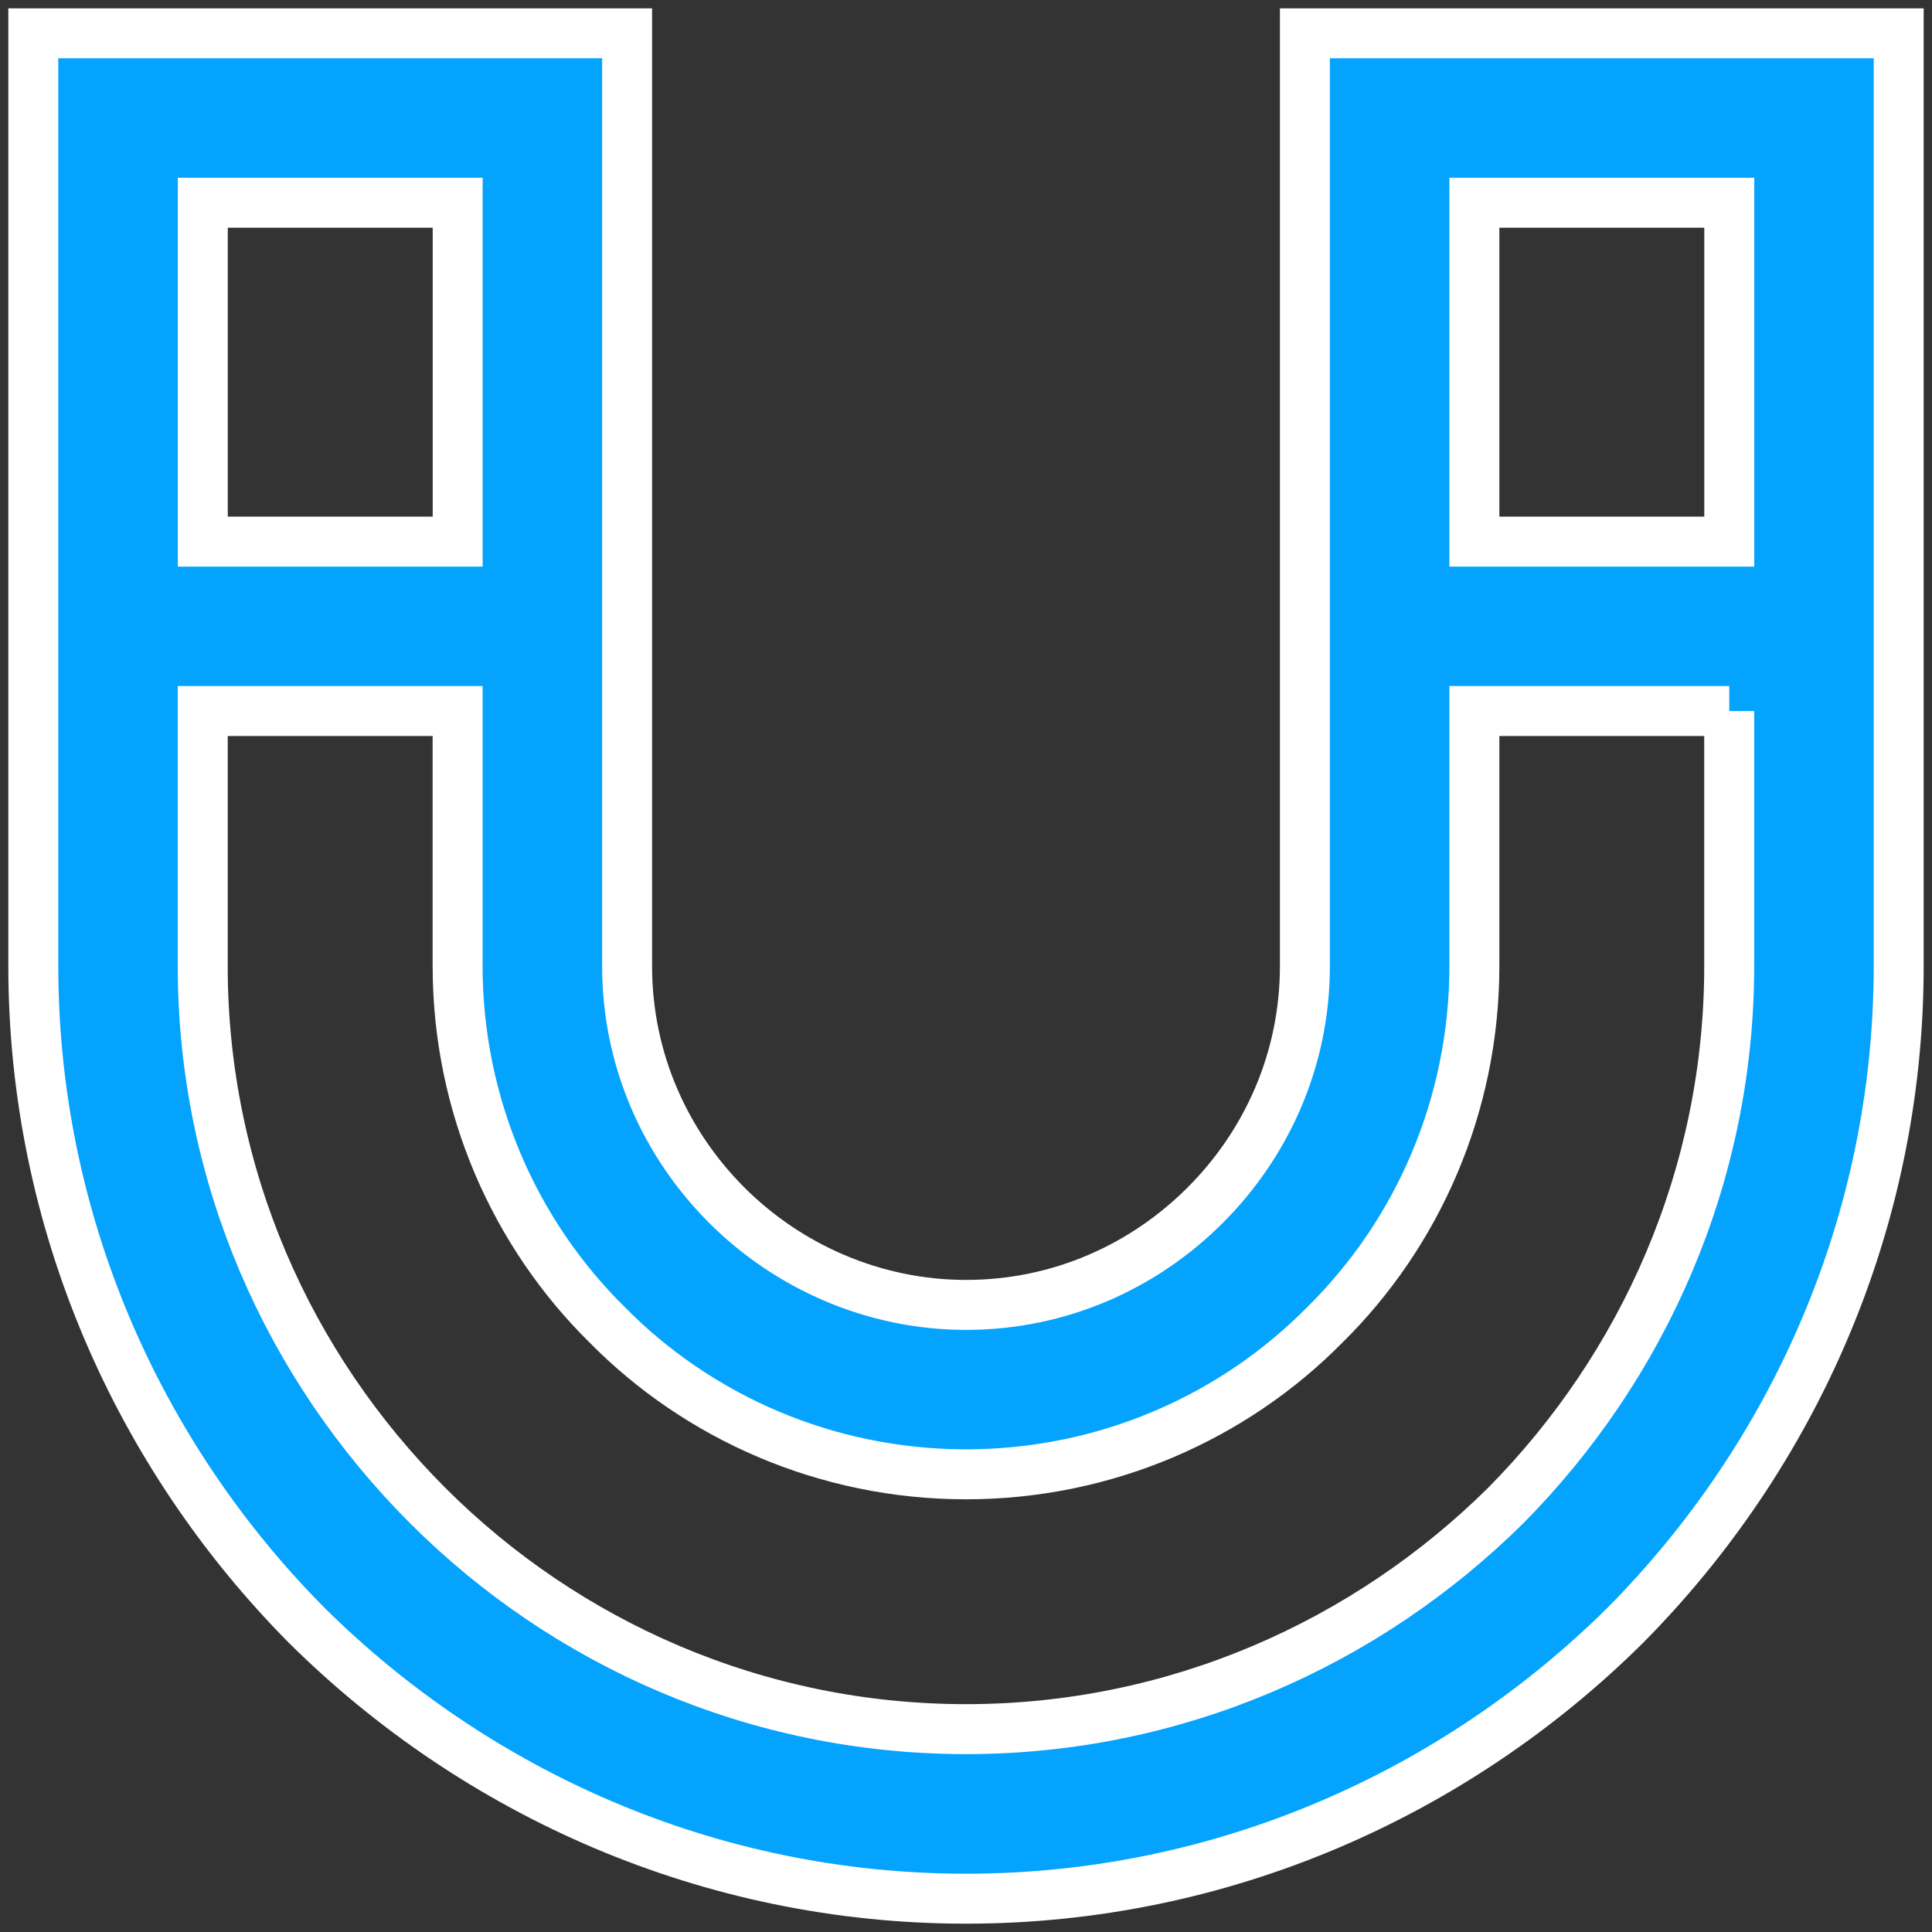 <?xml version="1.0" encoding="utf-8"?>
<svg xmlns="http://www.w3.org/2000/svg" xmlns:xlink="http://www.w3.org/1999/xlink" width="58px" height="58px" viewBox="0 0 58 58" version="1.1">
    
    <rect x="0" y="0" width="58" height="58" fill="#333333" stroke="none"/>
    
    <title>np_magnet_1468106_000000</title>
    <desc>Created with Sketch.</desc>
    <g id="Features" stroke="none" stroke-width="1" fill="none" fill-rule="evenodd">
        <g transform="translate(-1040, -7044)" fill="#03A3FE" fill-rule="nonzero" id="Page-Builder" stroke="#FFFFFF" stroke-width="1.5">
            <g transform="translate(0, 5768)">
                <g id="6" transform="translate(1040, 1275)">
                    <g id="np_magnet_1468106_000000" transform="translate(1, 2)">
                        <path d="M2.566,3.97903932e-15 L17.826,3.97903932e-15 L17.826,28 C17.826,30.822 18.981,33.344 20.818,35.181 C22.656,37.019 25.222,38.174 28,38.174 C30.822,38.174 33.344,37.019 35.181,35.181 C37.019,33.344 38.174,30.822 38.174,28 L38.174,3.97903932e-15 L56,0 L56,28 C56,35.696 52.837,42.704 47.792,47.793 C42.706,52.837 35.695,56 28,56 C20.304,56 13.295,52.837 8.207,47.793 C3.163,42.707 -0,35.696 -0,28 L-0,0 L2.566,3.97903932e-15 Z M43.262,15.26 L50.914,15.26 L50.914,5.086 L43.262,5.086 L43.262,15.26 Z M50.914,20.346 L43.262,20.346 L43.262,27.998 C43.262,32.187 41.552,36.035 38.774,38.771 C36.037,41.549 32.191,43.26 28,43.26 C23.811,43.26 19.963,41.549 17.227,38.771 C14.449,36.034 12.738,32.189 12.738,27.998 L12.738,20.346 L5.086,20.346 L5.086,27.998 C5.086,34.283 7.652,40.009 11.841,44.199 C15.989,48.346 21.716,50.91 28,50.91 C34.284,50.91 40.011,48.344 44.201,44.199 C48.348,40.009 50.912,34.28 50.912,27.998 L50.912,20.346 L50.914,20.346 Z M5.088,15.26 L12.74,15.26 L12.74,5.086 L5.088,5.086 L5.088,15.26 Z" id="Shape"/>
                    </g>
                </g>
            </g>
        </g>
    </g>
</svg>